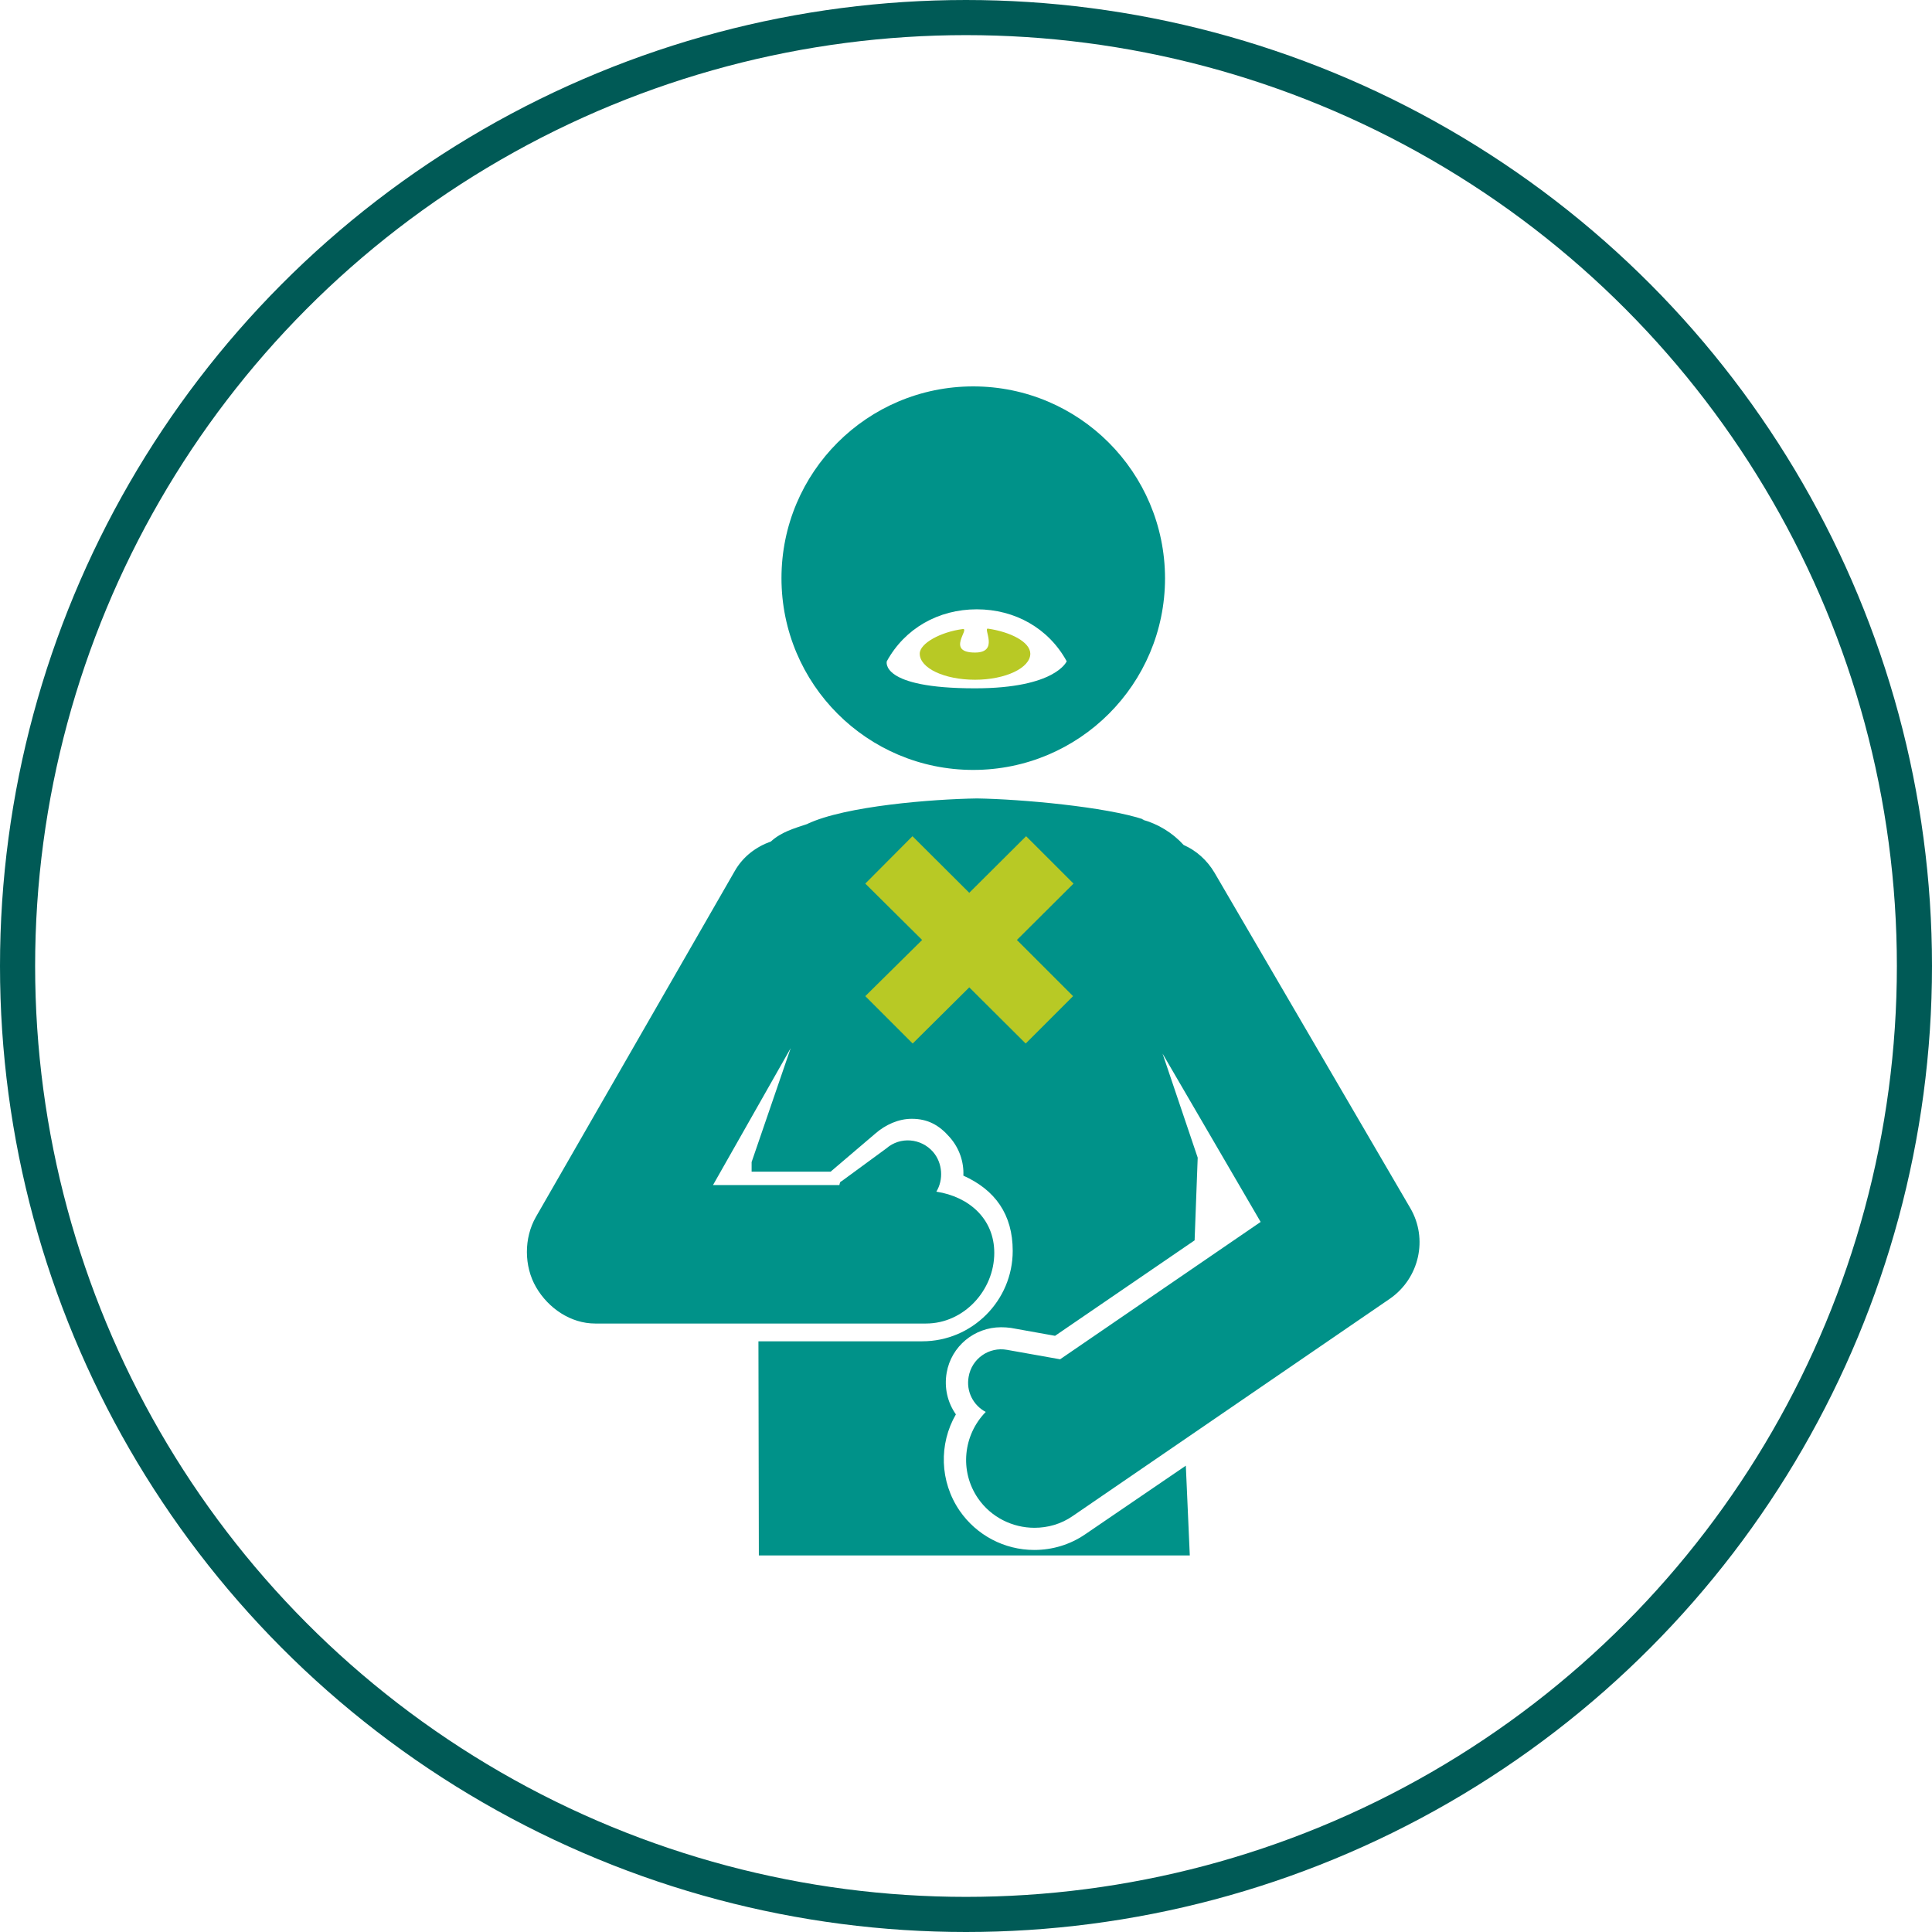 <?xml version="1.0" encoding="UTF-8"?> <svg xmlns="http://www.w3.org/2000/svg" width="55" height="55" viewBox="0 0 55 55" fill="none"> <circle cx="27.5" cy="27.5" r="27" stroke="#005A56"></circle> <path d="M27.706 11C24.689 11 22.247 13.442 22.247 16.459C22.247 19.476 24.689 21.918 27.706 21.918C30.723 21.918 33.166 19.476 33.166 16.459C33.159 13.442 30.717 11 27.706 11ZM27.756 19.595C25.027 19.595 25.245 18.826 25.245 18.826C25.758 17.89 26.713 17.346 27.806 17.346C28.899 17.346 29.855 17.89 30.367 18.826C30.367 18.82 30.067 19.595 27.756 19.595Z" fill="#009289"></path> <path d="M28.125 17.896C27.975 17.871 28.456 18.577 27.757 18.577C26.913 18.577 27.625 17.883 27.407 17.908C26.782 17.989 26.183 18.314 26.183 18.608C26.183 19.02 26.882 19.351 27.757 19.351C28.625 19.351 29.331 19.014 29.331 18.608C29.325 18.271 28.762 17.989 28.125 17.896Z" fill="#B8C925"></path> <path d="M34.577 24.848C34.364 24.486 34.052 24.211 33.696 24.055C33.383 23.711 32.971 23.455 32.509 23.33H32.565C31.485 22.968 29.067 22.749 27.812 22.73C26.556 22.749 24.064 22.943 22.983 23.455H22.99C22.596 23.586 22.24 23.686 21.947 23.955C21.528 24.105 21.153 24.38 20.916 24.798L15.257 34.642C14.913 35.242 14.913 36.047 15.263 36.647C15.613 37.247 16.25 37.678 16.943 37.678H26.363C27.431 37.678 28.305 36.741 28.305 35.666C28.305 34.698 27.587 34.067 26.656 33.924C26.862 33.587 26.837 33.112 26.563 32.793C26.219 32.4 25.626 32.35 25.232 32.693L23.97 33.618C23.939 33.643 23.914 33.624 23.895 33.736H20.298L22.509 29.839L21.397 33.081V33.355H23.646L24.92 32.269C25.207 32.019 25.576 31.85 25.957 31.85C26.413 31.85 26.738 32.031 27.037 32.375C27.312 32.687 27.443 33.081 27.425 33.468C28.33 33.874 28.83 34.573 28.83 35.61C28.83 37.028 27.674 38.184 26.256 38.184H21.591L21.603 44.28H33.871L33.758 41.725L30.891 43.68C30.46 43.974 29.96 44.124 29.442 44.124C28.593 44.124 27.799 43.705 27.318 43.006C26.75 42.175 26.725 41.107 27.212 40.264C26.975 39.926 26.875 39.508 26.95 39.077C27.081 38.327 27.737 37.784 28.499 37.784C28.593 37.784 28.686 37.79 28.78 37.803L30.035 38.028L34.008 35.31L34.096 32.956L33.096 29.995L35.888 34.786L30.179 38.696L28.668 38.427C28.155 38.334 27.662 38.677 27.575 39.196C27.5 39.608 27.706 40.008 28.062 40.195C27.425 40.845 27.306 41.875 27.843 42.656C28.218 43.199 28.83 43.493 29.448 43.493C29.829 43.493 30.21 43.387 30.541 43.156L39.567 36.972C40.404 36.391 40.66 35.267 40.148 34.392L34.577 24.848Z" fill="#009289"></path> <path d="M24.633 28.358L26.251 26.759L24.633 25.154L25.976 23.805L27.593 25.416L29.211 23.805L30.561 25.154L28.949 26.759L30.548 28.358L29.199 29.707L27.593 28.108L25.982 29.707L24.633 28.358Z" fill="#B8C925"></path> </svg> 